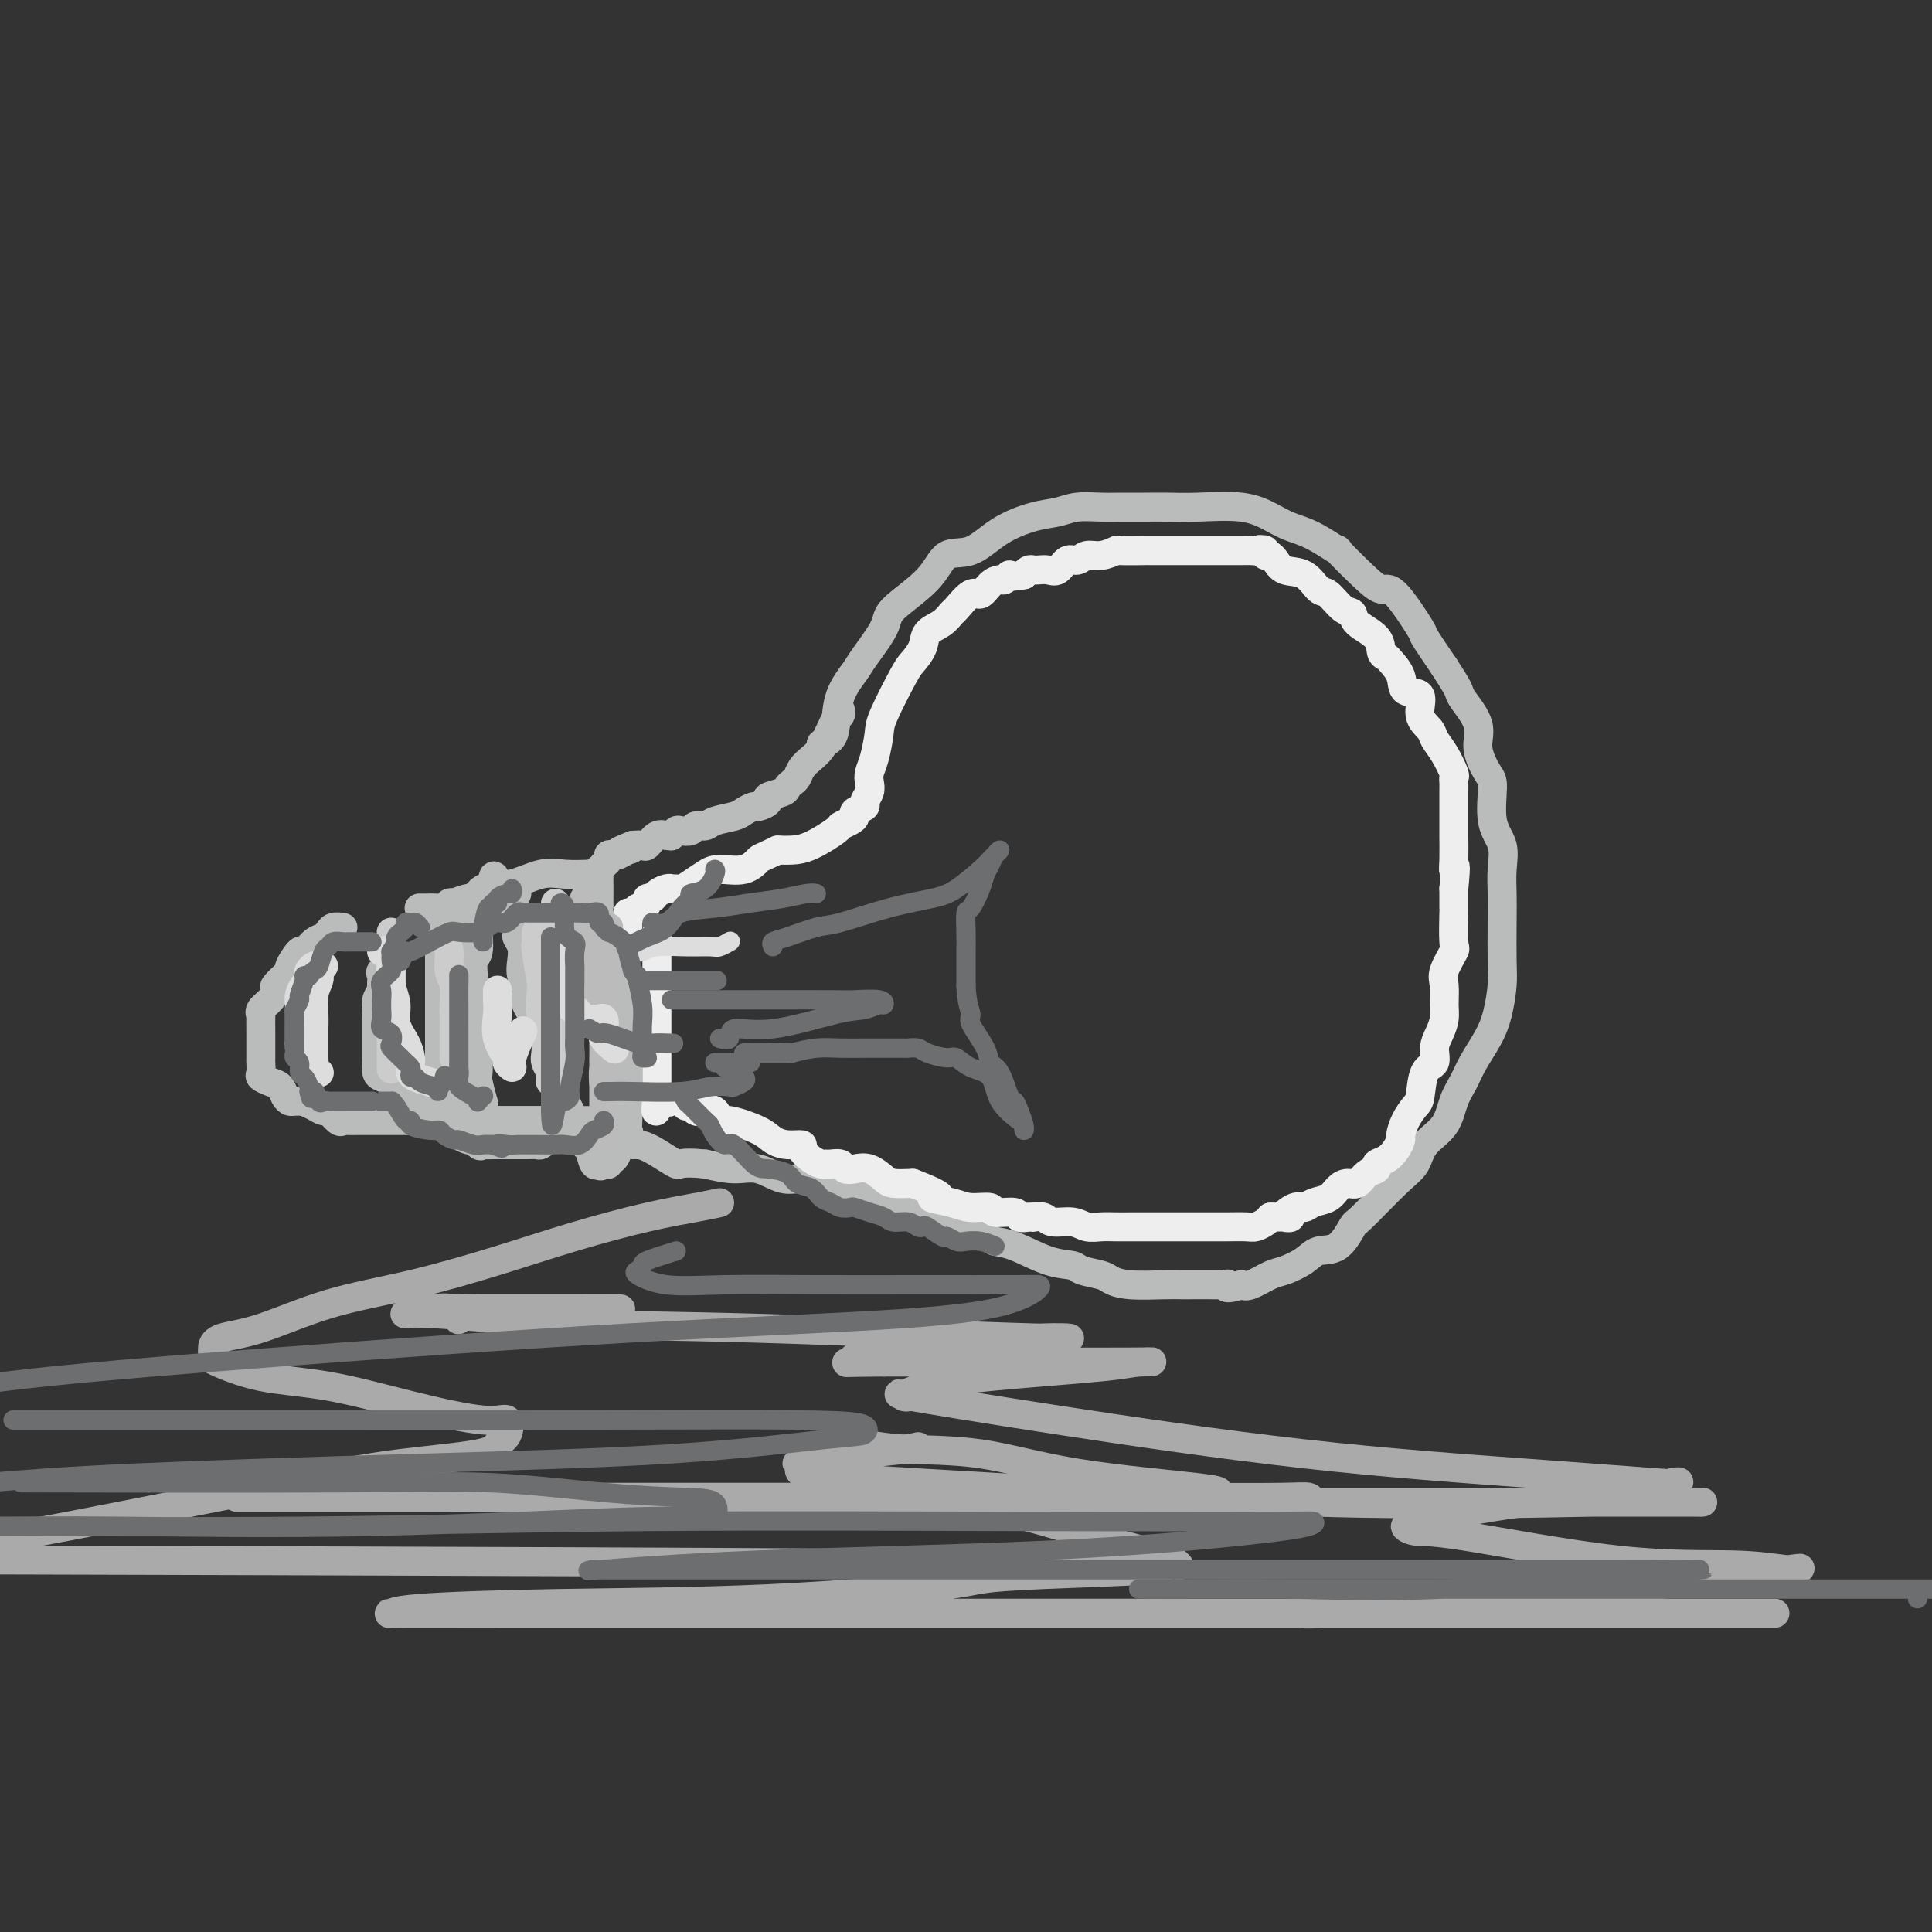 <svg viewBox='0 0 400 400' version='1.1' xmlns='http://www.w3.org/2000/svg' xmlns:xlink='http://www.w3.org/1999/xlink'><rect x="0" y="0" width="400" height="400" fill="#333333" stroke="none"/><g fill='none' stroke='rgb(186,187,187)' stroke-width='6' stroke-linecap='round' stroke-linejoin='round'><path d='M170,154c0.740,-0.228 1.480,-0.456 2,-1c0.520,-0.544 0.819,-1.406 1,-3c0.181,-1.594 0.242,-3.922 1,-6c0.758,-2.078 2.212,-3.905 3,-5c0.788,-1.095 0.908,-1.457 2,-3c1.092,-1.543 3.154,-4.267 4,-6c0.846,-1.733 0.474,-2.477 2,-4c1.526,-1.523 4.949,-3.827 7,-6c2.051,-2.173 2.730,-4.217 4,-5c1.270,-0.783 3.132,-0.305 5,-1c1.868,-0.695 3.742,-2.565 6,-4c2.258,-1.435 4.900,-2.437 7,-3c2.100,-0.563 3.660,-0.687 5,-1c1.340,-0.313 2.461,-0.816 4,-1c1.539,-0.184 3.495,-0.049 5,0c1.505,0.049 2.558,0.012 4,0c1.442,-0.012 3.274,0.003 5,0c1.726,-0.003 3.346,-0.022 5,0c1.654,0.022 3.343,0.087 6,0c2.657,-0.087 6.283,-0.326 9,0c2.717,0.326 4.524,1.218 6,2c1.476,0.782 2.621,1.455 4,2c1.379,0.545 2.992,0.964 5,2c2.008,1.036 4.411,2.691 5,3c0.589,0.309 -0.636,-0.729 0,0c0.636,0.729 3.134,3.224 5,5c1.866,1.776 3.099,2.832 4,3c0.901,0.168 1.468,-0.553 3,1c1.532,1.553 4.028,5.380 5,7c0.972,1.620 0.421,1.034 1,2c0.579,0.966 2.290,3.483 4,6'/><path d='M299,138c2.217,3.397 2.758,4.388 3,5c0.242,0.612 0.185,0.845 1,2c0.815,1.155 2.504,3.232 3,5c0.496,1.768 -0.199,3.227 0,5c0.199,1.773 1.293,3.859 2,5c0.707,1.141 1.027,1.336 1,3c-0.027,1.664 -0.399,4.797 0,7c0.399,2.203 1.571,3.474 2,5c0.429,1.526 0.116,3.305 0,5c-0.116,1.695 -0.033,3.306 0,5c0.033,1.694 0.018,3.470 0,6c-0.018,2.530 -0.039,5.814 0,8c0.039,2.186 0.138,3.274 0,5c-0.138,1.726 -0.513,4.091 -1,6c-0.487,1.909 -1.087,3.361 -2,5c-0.913,1.639 -2.139,3.466 -3,5c-0.861,1.534 -1.357,2.774 -2,4c-0.643,1.226 -1.435,2.438 -2,4c-0.565,1.562 -0.905,3.473 -2,5c-1.095,1.527 -2.946,2.668 -4,4c-1.054,1.332 -1.309,2.855 -2,4c-0.691,1.145 -1.816,1.913 -4,4c-2.184,2.087 -5.426,5.493 -7,7c-1.574,1.507 -1.478,1.115 -2,2c-0.522,0.885 -1.660,3.048 -3,4c-1.340,0.952 -2.880,0.693 -4,1c-1.120,0.307 -1.819,1.179 -3,2c-1.181,0.821 -2.842,1.591 -4,2c-1.158,0.409 -1.812,0.456 -3,1c-1.188,0.544 -2.911,1.584 -4,2c-1.089,0.416 -1.545,0.208 -2,0'/><path d='M257,266c-3.778,1.238 -3.224,0.331 -3,0c0.224,-0.331 0.118,-0.088 0,0c-0.118,0.088 -0.248,0.021 -2,0c-1.752,-0.021 -5.124,0.006 -7,0c-1.876,-0.006 -2.254,-0.043 -4,0c-1.746,0.043 -4.861,0.166 -7,0c-2.139,-0.166 -3.304,-0.620 -4,-1c-0.696,-0.380 -0.923,-0.687 -2,-1c-1.077,-0.313 -3.003,-0.633 -4,-1c-0.997,-0.367 -1.063,-0.780 -2,-1c-0.937,-0.220 -2.743,-0.248 -5,-1c-2.257,-0.752 -4.965,-2.228 -7,-3c-2.035,-0.772 -3.397,-0.840 -4,-1c-0.603,-0.160 -0.447,-0.411 -2,-1c-1.553,-0.589 -4.816,-1.516 -7,-2c-2.184,-0.484 -3.289,-0.525 -4,-1c-0.711,-0.475 -1.027,-1.383 -2,-2c-0.973,-0.617 -2.603,-0.944 -4,-1c-1.397,-0.056 -2.560,0.157 -3,0c-0.440,-0.157 -0.158,-0.686 -1,-1c-0.842,-0.314 -2.808,-0.414 -4,-1c-1.192,-0.586 -1.609,-1.657 -2,-2c-0.391,-0.343 -0.757,0.044 -2,0c-1.243,-0.044 -3.363,-0.519 -5,-1c-1.637,-0.481 -2.792,-0.969 -4,-1c-1.208,-0.031 -2.468,0.394 -4,0c-1.532,-0.394 -3.336,-1.606 -5,-2c-1.664,-0.394 -3.190,0.030 -5,0c-1.810,-0.030 -3.905,-0.515 -6,-1'/><path d='M146,241c-5.896,-0.608 -5.135,0.373 -6,0c-0.865,-0.373 -3.356,-2.100 -5,-3c-1.644,-0.900 -2.443,-0.973 -3,-1c-0.557,-0.027 -0.874,-0.008 -1,0c-0.126,0.008 -0.063,0.004 0,0'/><path d='M174,147c0.090,0.357 0.179,0.715 0,1c-0.179,0.285 -0.628,0.499 -1,1c-0.372,0.501 -0.667,1.289 -1,2c-0.333,0.711 -0.705,1.346 -1,2c-0.295,0.654 -0.513,1.327 -1,2c-0.487,0.673 -1.244,1.346 -2,2c-0.756,0.654 -1.509,1.288 -2,2c-0.491,0.712 -0.718,1.500 -1,2c-0.282,0.500 -0.620,0.711 -1,1c-0.380,0.289 -0.802,0.656 -1,1c-0.198,0.344 -0.170,0.666 -1,1c-0.830,0.334 -2.516,0.681 -3,1c-0.484,0.319 0.234,0.610 0,1c-0.234,0.390 -1.421,0.878 -2,1c-0.579,0.122 -0.549,-0.121 -1,0c-0.451,0.121 -1.382,0.606 -2,1c-0.618,0.394 -0.924,0.698 -2,1c-1.076,0.302 -2.922,0.603 -4,1c-1.078,0.397 -1.388,0.890 -2,1c-0.612,0.110 -1.527,-0.163 -2,0c-0.473,0.163 -0.504,0.761 -1,1c-0.496,0.239 -1.456,0.117 -2,0c-0.544,-0.117 -0.673,-0.230 -1,0c-0.327,0.230 -0.851,0.801 -1,1c-0.149,0.199 0.077,0.025 0,0c-0.077,-0.025 -0.457,0.098 -1,0c-0.543,-0.098 -1.249,-0.418 -2,0c-0.751,0.418 -1.548,1.574 -2,2c-0.452,0.426 -0.558,0.122 -1,0c-0.442,-0.122 -1.221,-0.061 -2,0'/><path d='M131,175c-5.052,1.944 -2.181,1.305 -1,1c1.181,-0.305 0.671,-0.275 0,0c-0.671,0.275 -1.504,0.796 -2,1c-0.496,0.204 -0.654,0.092 -1,0c-0.346,-0.092 -0.881,-0.164 -1,0c-0.119,0.164 0.178,0.565 0,1c-0.178,0.435 -0.832,0.903 -1,1c-0.168,0.097 0.151,-0.178 0,0c-0.151,0.178 -0.773,0.807 -1,1c-0.227,0.193 -0.061,-0.051 0,0c0.061,0.051 0.016,0.399 0,1c-0.016,0.601 -0.004,1.457 0,2c0.004,0.543 0.000,0.773 0,1c-0.000,0.227 0.003,0.449 0,1c-0.003,0.551 -0.011,1.429 0,2c0.011,0.571 0.040,0.834 0,1c-0.040,0.166 -0.151,0.233 0,1c0.151,0.767 0.562,2.232 1,3c0.438,0.768 0.901,0.837 1,1c0.099,0.163 -0.166,0.420 0,1c0.166,0.580 0.763,1.483 1,2c0.237,0.517 0.114,0.647 0,1c-0.114,0.353 -0.219,0.930 0,2c0.219,1.070 0.763,2.635 1,3c0.237,0.365 0.167,-0.469 0,0c-0.167,0.469 -0.429,2.242 0,3c0.429,0.758 1.551,0.502 2,1c0.449,0.498 0.224,1.749 0,3'/><path d='M130,209c0.928,4.028 0.249,1.097 0,1c-0.249,-0.097 -0.067,2.641 0,4c0.067,1.359 0.018,1.338 0,2c-0.018,0.662 -0.005,2.008 0,3c0.005,0.992 0.001,1.632 0,2c-0.001,0.368 -0.000,0.466 0,1c0.000,0.534 0.000,1.505 0,2c-0.000,0.495 -0.000,0.513 0,1c0.000,0.487 0.000,1.443 0,2c-0.000,0.557 -0.001,0.717 0,1c0.001,0.283 0.002,0.690 0,1c-0.002,0.310 -0.008,0.521 0,1c0.008,0.479 0.030,1.224 0,2c-0.030,0.776 -0.112,1.583 0,2c0.112,0.417 0.420,0.445 0,1c-0.420,0.555 -1.567,1.636 -2,2c-0.433,0.364 -0.154,0.010 0,0c0.154,-0.010 0.181,0.323 0,1c-0.181,0.677 -0.571,1.698 -1,2c-0.429,0.302 -0.899,-0.115 -1,0c-0.101,0.115 0.165,0.762 0,1c-0.165,0.238 -0.761,0.068 -1,0c-0.239,-0.068 -0.119,-0.034 0,0'/><path d='M125,241c-0.953,0.880 -0.837,0.080 -1,0c-0.163,-0.080 -0.607,0.561 -1,0c-0.393,-0.561 -0.736,-2.325 -1,-3c-0.264,-0.675 -0.448,-0.260 -1,-1c-0.552,-0.740 -1.473,-2.635 -2,-4c-0.527,-1.365 -0.662,-2.200 -1,-3c-0.338,-0.800 -0.879,-1.564 -1,-2c-0.121,-0.436 0.179,-0.542 0,-1c-0.179,-0.458 -0.835,-1.267 -1,-2c-0.165,-0.733 0.162,-1.392 0,-2c-0.162,-0.608 -0.811,-1.167 -1,-2c-0.189,-0.833 0.084,-1.941 0,-3c-0.084,-1.059 -0.524,-2.068 -1,-3c-0.476,-0.932 -0.990,-1.785 -2,-3c-1.010,-1.215 -2.518,-2.790 -3,-4c-0.482,-1.210 0.063,-2.054 0,-3c-0.063,-0.946 -0.734,-1.994 -1,-3c-0.266,-1.006 -0.127,-1.969 0,-3c0.127,-1.031 0.241,-2.131 0,-3c-0.241,-0.869 -0.836,-1.508 -1,-2c-0.164,-0.492 0.102,-0.839 0,-2c-0.102,-1.161 -0.570,-3.138 -1,-4c-0.430,-0.862 -0.820,-0.609 -1,-1c-0.180,-0.391 -0.151,-1.424 0,-2c0.151,-0.576 0.425,-0.693 0,-1c-0.425,-0.307 -1.550,-0.802 -2,-1c-0.450,-0.198 -0.225,-0.099 0,0'/><path d='M103,183c-1.127,-3.675 -0.943,-0.362 -1,1c-0.057,1.362 -0.355,0.772 -1,1c-0.645,0.228 -1.637,1.273 -2,2c-0.363,0.727 -0.096,1.137 0,1c0.096,-0.137 0.022,-0.820 0,0c-0.022,0.820 0.008,3.145 0,4c-0.008,0.855 -0.055,0.242 0,1c0.055,0.758 0.211,2.888 0,4c-0.211,1.112 -0.790,1.208 -1,2c-0.210,0.792 -0.053,2.281 0,3c0.053,0.719 0.000,0.670 0,1c-0.000,0.330 0.053,1.041 0,2c-0.053,0.959 -0.210,2.167 0,3c0.210,0.833 0.789,1.291 1,2c0.211,0.709 0.056,1.668 0,3c-0.056,1.332 -0.011,3.038 0,4c0.011,0.962 -0.011,1.181 0,2c0.011,0.819 0.056,2.237 0,3c-0.056,0.763 -0.211,0.870 0,2c0.211,1.130 0.789,3.282 1,4c0.211,0.718 0.057,0.001 0,0c-0.057,-0.001 -0.016,0.714 0,1c0.016,0.286 0.008,0.143 0,0'/><path d='M91,191c-0.000,0.319 -0.000,0.637 0,1c0.000,0.363 0.000,0.769 0,1c-0.000,0.231 -0.000,0.287 0,1c0.000,0.713 0.000,2.081 0,3c-0.000,0.919 -0.000,1.387 0,2c0.000,0.613 0.000,1.372 0,2c-0.000,0.628 -0.000,1.126 0,2c0.000,0.874 0.000,2.125 0,3c-0.000,0.875 -0.000,1.375 0,2c0.000,0.625 0.000,1.376 0,2c-0.000,0.624 -0.000,1.123 0,2c0.000,0.877 0.000,2.133 0,3c-0.000,0.867 -0.000,1.346 0,2c0.000,0.654 0.000,1.485 0,2c-0.000,0.515 -0.000,0.715 0,1c0.000,0.285 0.000,0.656 0,1c-0.000,0.344 -0.001,0.660 0,1c0.001,0.340 0.005,0.704 0,1c-0.005,0.296 -0.017,0.525 0,1c0.017,0.475 0.065,1.197 0,2c-0.065,0.803 -0.241,1.689 0,2c0.241,0.311 0.901,0.048 1,0c0.099,-0.048 -0.361,0.120 0,1c0.361,0.880 1.545,2.473 2,3c0.455,0.527 0.181,-0.013 0,0c-0.181,0.013 -0.270,0.578 0,1c0.270,0.422 0.898,0.702 1,1c0.102,0.298 -0.323,0.616 0,1c0.323,0.384 1.395,0.834 2,1c0.605,0.166 0.744,0.047 1,0c0.256,-0.047 0.628,-0.024 1,0'/><path d='M99,236c1.204,1.774 0.216,1.207 0,1c-0.216,-0.207 0.342,-0.056 1,0c0.658,0.056 1.418,0.015 2,0c0.582,-0.015 0.986,-0.004 1,0c0.014,0.004 -0.362,0.001 0,0c0.362,-0.001 1.463,-0.001 2,0c0.537,0.001 0.511,0.001 1,0c0.489,-0.001 1.494,-0.003 2,0c0.506,0.003 0.513,0.012 1,0c0.487,-0.012 1.455,-0.045 2,0c0.545,0.045 0.668,0.170 1,0c0.332,-0.170 0.872,-0.633 1,-1c0.128,-0.367 -0.158,-0.637 0,-1c0.158,-0.363 0.759,-0.818 1,-1c0.241,-0.182 0.120,-0.091 0,0'/><path d='M123,181c0.034,-0.017 0.068,-0.034 -1,0c-1.068,0.034 -3.238,0.118 -5,0c-1.762,-0.118 -3.115,-0.437 -5,0c-1.885,0.437 -4.300,1.632 -6,2c-1.700,0.368 -2.683,-0.090 -3,0c-0.317,0.090 0.034,0.727 0,1c-0.034,0.273 -0.451,0.182 -1,0c-0.549,-0.182 -1.228,-0.455 -2,0c-0.772,0.455 -1.637,1.638 -2,2c-0.363,0.362 -0.224,-0.095 -1,0c-0.776,0.095 -2.467,0.743 -3,1c-0.533,0.257 0.091,0.121 0,0c-0.091,-0.121 -0.898,-0.229 -1,0c-0.102,0.229 0.501,0.793 0,1c-0.501,0.207 -2.107,0.055 -3,0c-0.893,-0.055 -1.074,-0.015 -1,0c0.074,0.015 0.405,0.004 0,0c-0.405,-0.004 -1.544,-0.001 -2,0c-0.456,0.001 -0.228,0.001 0,0'/><path d='M81,194c0.016,0.778 0.033,1.555 0,2c-0.033,0.445 -0.114,0.557 0,1c0.114,0.443 0.424,1.217 0,2c-0.424,0.783 -1.581,1.575 -2,2c-0.419,0.425 -0.098,0.484 0,1c0.098,0.516 -0.026,1.489 0,2c0.026,0.511 0.203,0.560 0,1c-0.203,0.440 -0.786,1.270 -1,2c-0.214,0.730 -0.057,1.359 0,2c0.057,0.641 0.015,1.292 0,2c-0.015,0.708 -0.004,1.472 0,2c0.004,0.528 0.001,0.820 0,1c-0.001,0.180 -0.000,0.246 0,1c0.000,0.754 -0.000,2.195 0,3c0.000,0.805 0.002,0.975 0,1c-0.002,0.025 -0.008,-0.096 0,0c0.008,0.096 0.030,0.408 0,1c-0.030,0.592 -0.110,1.464 0,2c0.110,0.536 0.412,0.735 1,1c0.588,0.265 1.463,0.595 2,1c0.537,0.405 0.737,0.883 1,1c0.263,0.117 0.589,-0.127 1,0c0.411,0.127 0.906,0.626 1,1c0.094,0.374 -0.212,0.622 1,1c1.212,0.378 3.944,0.885 5,1c1.056,0.115 0.438,-0.161 1,0c0.562,0.161 2.303,0.760 3,1c0.697,0.240 0.348,0.120 0,0'/><path d='M94,229c2.667,1.167 1.333,0.583 0,0'/><path d='M71,192c-0.750,-0.086 -1.500,-0.172 -2,0c-0.500,0.172 -0.748,0.604 -1,1c-0.252,0.396 -0.506,0.758 -1,1c-0.494,0.242 -1.227,0.365 -2,1c-0.773,0.635 -1.584,1.782 -2,2c-0.416,0.218 -0.435,-0.493 -1,0c-0.565,0.493 -1.676,2.192 -2,3c-0.324,0.808 0.138,0.727 0,1c-0.138,0.273 -0.876,0.902 -1,1c-0.124,0.098 0.366,-0.335 0,0c-0.366,0.335 -1.586,1.440 -2,2c-0.414,0.560 -0.020,0.577 0,1c0.020,0.423 -0.334,1.252 -1,2c-0.666,0.748 -1.642,1.415 -2,2c-0.358,0.585 -0.096,1.088 0,1c0.096,-0.088 0.026,-0.768 0,0c-0.026,0.768 -0.007,2.983 0,4c0.007,1.017 0.002,0.835 0,1c-0.002,0.165 -0.000,0.678 0,1c0.000,0.322 -0.002,0.453 0,1c0.002,0.547 0.006,1.509 0,2c-0.006,0.491 -0.023,0.512 0,1c0.023,0.488 0.086,1.444 0,2c-0.086,0.556 -0.321,0.713 0,1c0.321,0.287 1.199,0.704 2,1c0.801,0.296 1.527,0.472 2,1c0.473,0.528 0.694,1.410 1,2c0.306,0.590 0.698,0.890 1,1c0.302,0.110 0.515,0.032 1,0c0.485,-0.032 1.243,-0.016 2,0'/><path d='M63,228c1.732,0.931 1.563,0.757 2,1c0.437,0.243 1.478,0.902 2,1c0.522,0.098 0.523,-0.366 1,0c0.477,0.366 1.431,1.562 2,2c0.569,0.438 0.752,0.117 1,0c0.248,-0.117 0.559,-0.031 1,0c0.441,0.031 1.011,0.008 2,0c0.989,-0.008 2.396,-0.002 3,0c0.604,0.002 0.406,0.001 1,0c0.594,-0.001 1.980,-0.000 3,0c1.020,0.000 1.673,0.000 2,0c0.327,-0.000 0.329,-0.000 1,0c0.671,0.000 2.012,0.000 3,0c0.988,-0.000 1.624,-0.000 2,0c0.376,0.000 0.494,0.000 1,0c0.506,-0.000 1.402,-0.000 2,0c0.598,0.000 0.898,0.000 1,0c0.102,-0.000 0.004,-0.000 1,0c0.996,0.000 3.085,0.000 4,0c0.915,-0.000 0.655,-0.000 1,0c0.345,0.000 1.296,0.000 2,0c0.704,-0.000 1.161,-0.000 2,0c0.839,0.000 2.060,0.000 3,0c0.940,-0.000 1.600,-0.000 2,0c0.400,0.000 0.540,0.000 1,0c0.460,-0.000 1.240,-0.000 2,0c0.760,0.000 1.499,0.000 2,0c0.501,-0.000 0.763,-0.000 1,0c0.237,0.000 0.448,0.000 1,0c0.552,-0.000 1.443,-0.000 2,0c0.557,0.000 0.778,0.000 1,0'/><path d='M118,232c8.025,0.000 4.088,0.000 3,0c-1.088,0.000 0.673,0.000 1,0c0.327,-0.000 -0.778,-0.000 -2,0c-1.222,0.000 -2.559,0.000 -4,0c-1.441,0.000 -2.986,0.000 -5,0c-2.014,-0.000 -4.499,0.000 -6,0c-1.501,0.000 -2.020,0.000 -3,0c-0.980,0.000 -2.423,0.000 -3,0c-0.577,0.000 -0.289,0.000 0,0'/><path d='M107,185c-0.112,0.336 -0.223,0.672 -1,1c-0.777,0.328 -2.219,0.649 -3,1c-0.781,0.351 -0.900,0.732 -1,1c-0.100,0.268 -0.181,0.422 -1,1c-0.819,0.578 -2.374,1.579 -4,3c-1.626,1.421 -3.322,3.263 -4,4c-0.678,0.737 -0.339,0.368 0,0'/></g>
<g fill='none' stroke='rgb(170,170,170)' stroke-width='6' stroke-linecap='round' stroke-linejoin='round'><path d='M149,249c-1.337,0.286 -2.674,0.572 -5,1c-2.326,0.428 -5.641,0.997 -10,2c-4.359,1.003 -9.762,2.440 -15,4c-5.238,1.560 -10.310,3.243 -16,5c-5.690,1.757 -11.998,3.587 -18,5c-6.002,1.413 -11.699,2.410 -17,4c-5.301,1.590 -10.208,3.772 -14,5c-3.792,1.228 -6.471,1.502 -8,2c-1.529,0.498 -1.909,1.220 -2,2c-0.091,0.780 0.106,1.618 0,2c-0.106,0.382 -0.514,0.307 1,1c1.514,0.693 4.948,2.155 9,3c4.052,0.845 8.720,1.073 14,2c5.280,0.927 11.173,2.552 17,4c5.827,1.448 11.587,2.720 15,3c3.413,0.280 4.477,-0.431 5,0c0.523,0.431 0.503,2.003 0,3c-0.503,0.997 -1.489,1.419 -2,2c-0.511,0.581 -0.546,1.321 -4,2c-3.454,0.679 -10.328,1.295 -16,2c-5.672,0.705 -10.142,1.497 -23,4c-12.858,2.503 -34.102,6.715 -46,9c-11.898,2.285 -14.449,2.642 -17,3'/><path d='M11,323c-23.554,-0.063 -47.107,-0.126 0,0c47.107,0.126 164.875,0.439 208,1c43.125,0.561 11.609,1.368 -3,2c-14.609,0.632 -12.309,1.087 -19,2c-6.691,0.913 -22.374,2.283 -38,3c-15.626,0.717 -31.197,0.781 -44,1c-12.803,0.219 -22.840,0.595 -28,1c-5.160,0.405 -5.444,0.841 -6,1c-0.556,0.159 -1.384,0.043 1,0c2.384,-0.043 7.981,-0.011 23,0c15.019,0.011 39.459,0.003 65,0c25.541,-0.003 52.182,-0.001 80,0c27.818,0.001 56.814,0.000 77,0c20.186,-0.000 31.561,0.000 37,0c5.439,-0.000 4.942,-0.000 -4,0c-8.942,0.000 -26.329,0.001 -42,0c-15.671,-0.001 -29.628,-0.006 -38,0c-8.372,0.006 -11.161,0.021 -12,0c-0.839,-0.021 0.270,-0.078 1,0c0.730,0.078 1.081,0.290 5,0c3.919,-0.290 11.405,-1.083 22,-2c10.595,-0.917 24.297,-1.959 38,-3'/><path d='M334,329c18.321,-1.681 31.122,-3.383 36,-4c4.878,-0.617 1.832,-0.150 1,0c-0.832,0.150 0.550,-0.016 1,0c0.450,0.016 -0.032,0.216 -2,0c-1.968,-0.216 -5.424,-0.847 -11,-1c-5.576,-0.153 -13.274,0.170 -24,-1c-10.726,-1.170 -24.480,-3.835 -32,-5c-7.520,-1.165 -8.806,-0.830 -10,-1c-1.194,-0.170 -2.295,-0.846 -2,-1c0.295,-0.154 1.985,0.214 3,0c1.015,-0.214 1.355,-1.010 5,-2c3.645,-0.990 10.595,-2.173 17,-3c6.405,-0.827 12.266,-1.298 18,-2c5.734,-0.702 11.341,-1.633 13,-2c1.659,-0.367 -0.631,-0.168 -1,0c-0.369,0.168 1.184,0.307 -3,0c-4.184,-0.307 -14.106,-1.060 -27,-2c-12.894,-0.940 -28.762,-2.068 -46,-4c-17.238,-1.932 -35.847,-4.667 -51,-7c-15.153,-2.333 -26.849,-4.263 -31,-5c-4.151,-0.737 -0.756,-0.281 0,0c0.756,0.281 -1.128,0.387 -1,0c0.128,-0.387 2.267,-1.267 5,-2c2.733,-0.733 6.061,-1.321 13,-2c6.939,-0.679 17.489,-1.450 23,-2c5.511,-0.550 5.984,-0.879 8,-1c2.016,-0.121 5.576,-0.035 -3,0c-8.576,0.035 -29.288,0.017 -50,0'/><path d='M183,282c-9.790,0.067 -7.765,0.234 -7,0c0.765,-0.234 0.270,-0.870 1,-1c0.730,-0.130 2.686,0.245 6,0c3.314,-0.245 7.987,-1.111 14,-2c6.013,-0.889 13.367,-1.801 19,-2c5.633,-0.199 9.545,0.316 -2,0c-11.545,-0.316 -38.546,-1.461 -57,-2c-18.454,-0.539 -28.361,-0.470 -39,-1c-10.639,-0.530 -22.011,-1.659 -28,-2c-5.989,-0.341 -6.597,0.105 -6,0c0.597,-0.105 2.398,-0.760 5,-1c2.602,-0.240 6.006,-0.064 11,0c4.994,0.064 11.580,0.017 17,0c5.420,-0.017 9.675,-0.005 11,0c1.325,0.005 -0.282,0.001 -1,0c-0.718,-0.001 -0.549,-0.000 -2,0c-1.451,0.000 -4.523,0.000 -8,0c-3.477,-0.000 -7.359,-0.000 -12,0c-4.641,0.000 -10.040,0.000 -12,0c-1.960,-0.000 -0.480,-0.000 1,0'/><path d='M94,271c-5.321,-0.119 -1.625,-0.417 0,0c1.625,0.417 1.179,1.548 1,2c-0.179,0.452 -0.089,0.226 0,0'/><path d='M49,310c0.146,0.000 0.292,0.000 1,0c0.708,-0.000 1.978,-0.000 4,0c2.022,0.000 4.795,0.000 25,0c20.205,-0.000 57.841,-0.001 76,0c18.159,0.001 16.839,0.004 29,0c12.161,-0.004 37.802,-0.015 54,0c16.198,0.015 22.954,0.057 27,0c4.046,-0.057 5.382,-0.211 6,0c0.618,0.211 0.518,0.789 -1,1c-1.518,0.211 -4.455,0.057 -12,0c-7.545,-0.057 -19.698,-0.015 -35,0c-15.302,0.015 -33.753,0.004 -50,0c-16.247,-0.004 -30.291,-0.001 -38,0c-7.709,0.001 -9.085,0.000 -10,0c-0.915,-0.000 -1.370,-0.000 3,0c4.370,0.000 13.564,0.000 29,0c15.436,-0.000 37.113,-0.000 58,0c20.887,0.000 40.982,0.000 65,0c24.018,-0.000 51.957,-0.001 64,0c12.043,0.001 8.189,0.004 7,0c-1.189,-0.004 0.286,-0.015 1,0c0.714,0.015 0.666,0.055 -2,0c-2.666,-0.055 -7.949,-0.204 -20,0c-12.051,0.204 -30.870,0.763 -58,0c-27.130,-0.763 -62.571,-2.848 -82,-4c-19.429,-1.152 -22.847,-1.372 -24,-2c-1.153,-0.628 -0.041,-1.663 0,-2c0.041,-0.337 -0.989,0.025 -1,0c-0.011,-0.025 0.997,-0.436 5,-1c4.003,-0.564 11.002,-1.282 18,-2'/><path d='M188,300c3.667,-0.833 1.833,-0.417 0,0'/><path d='M176,299c0.737,-0.109 1.474,-0.219 3,0c1.526,0.219 3.841,0.766 8,1c4.159,0.234 10.161,0.154 16,1c5.839,0.846 11.513,2.619 20,4c8.487,1.381 19.785,2.372 25,3c5.215,0.628 4.347,0.894 4,1c-0.347,0.106 -0.174,0.053 0,0'/><path d='M180,309c0.260,0.035 0.520,0.069 1,0c0.480,-0.069 1.180,-0.242 2,0c0.820,0.242 1.760,0.897 4,1c2.240,0.103 5.781,-0.347 13,1c7.219,1.347 18.117,4.491 23,6c4.883,1.509 3.752,1.384 6,2c2.248,0.616 7.874,1.974 11,3c3.126,1.026 3.750,1.722 4,2c0.250,0.278 0.125,0.139 0,0'/></g>
<g fill='none' stroke='rgb(238,238,238)' stroke-width='6' stroke-linecap='round' stroke-linejoin='round'><path d='M136,193c0.000,0.905 0.000,1.811 0,3c0.000,1.189 0.000,2.662 0,4c0.000,1.338 -0.000,2.541 0,3c0.000,0.459 0.000,0.175 0,1c0.000,0.825 0.000,2.759 0,4c0.000,1.241 0.000,1.789 0,2c0.000,0.211 0.000,0.086 0,1c0.000,0.914 0.000,2.867 0,4c0.000,1.133 0.000,1.445 0,2c0.000,0.555 0.000,1.353 0,2c0.000,0.647 0.000,1.142 0,2c-0.000,0.858 0.000,2.077 0,3c0.000,0.923 0.000,1.549 0,2c0.000,0.451 0.000,0.725 0,1'/><path d='M136,227c-0.113,5.488 -0.395,2.206 0,1c0.395,-1.206 1.468,-0.338 2,0c0.532,0.338 0.523,0.147 1,0c0.477,-0.147 1.440,-0.249 2,0c0.560,0.249 0.717,0.849 1,1c0.283,0.151 0.692,-0.148 1,0c0.308,0.148 0.515,0.742 1,1c0.485,0.258 1.246,0.180 2,0c0.754,-0.180 1.500,-0.462 2,0c0.500,0.462 0.755,1.669 1,2c0.245,0.331 0.480,-0.213 2,0c1.520,0.213 4.325,1.183 6,2c1.675,0.817 2.220,1.479 3,2c0.780,0.521 1.795,0.900 3,1c1.205,0.100 2.599,-0.078 3,0c0.401,0.078 -0.192,0.414 0,1c0.192,0.586 1.169,1.424 2,2c0.831,0.576 1.517,0.890 2,1c0.483,0.110 0.761,0.016 1,0c0.239,-0.016 0.437,0.047 1,0c0.563,-0.047 1.492,-0.202 2,0c0.508,0.202 0.596,0.762 1,1c0.404,0.238 1.125,0.155 2,0c0.875,-0.155 1.905,-0.382 3,0c1.095,0.382 2.256,1.372 3,2c0.744,0.628 1.070,0.894 2,1c0.930,0.106 2.465,0.053 4,0'/><path d='M189,245c8.910,3.421 4.685,2.973 4,3c-0.685,0.027 2.171,0.528 4,1c1.829,0.472 2.632,0.915 4,1c1.368,0.085 3.301,-0.187 4,0c0.699,0.187 0.163,0.835 1,1c0.837,0.165 3.046,-0.152 4,0c0.954,0.152 0.654,0.772 1,1c0.346,0.228 1.337,0.065 2,0c0.663,-0.065 0.999,-0.033 1,0c0.001,0.033 -0.334,0.065 0,0c0.334,-0.065 1.338,-0.228 2,0c0.662,0.228 0.981,0.846 2,1c1.019,0.154 2.737,-0.155 4,0c1.263,0.155 2.071,0.774 3,1c0.929,0.226 1.978,0.061 3,0c1.022,-0.061 2.016,-0.016 3,0c0.984,0.016 1.959,0.004 3,0c1.041,-0.004 2.149,-0.001 3,0c0.851,0.001 1.446,0.000 2,0c0.554,-0.000 1.069,-0.000 2,0c0.931,0.000 2.278,0.000 3,0c0.722,-0.000 0.817,-0.000 1,0c0.183,0.000 0.452,0.000 1,0c0.548,-0.000 1.376,-0.000 2,0c0.624,0.000 1.045,0.001 2,0c0.955,-0.001 2.445,-0.003 3,0c0.555,0.003 0.176,0.012 1,0c0.824,-0.012 2.850,-0.044 4,0c1.150,0.044 1.425,0.166 2,0c0.575,-0.166 1.450,-0.619 2,-1c0.550,-0.381 0.775,-0.691 1,-1'/><path d='M263,252c6.464,-0.184 3.622,0.355 3,0c-0.622,-0.355 0.974,-1.604 2,-2c1.026,-0.396 1.482,0.061 2,0c0.518,-0.061 1.097,-0.642 2,-1c0.903,-0.358 2.128,-0.495 3,-1c0.872,-0.505 1.390,-1.378 2,-2c0.610,-0.622 1.311,-0.993 2,-1c0.689,-0.007 1.367,0.350 2,0c0.633,-0.350 1.220,-1.406 2,-2c0.780,-0.594 1.754,-0.727 2,-1c0.246,-0.273 -0.236,-0.688 0,-1c0.236,-0.312 1.190,-0.523 2,-1c0.810,-0.477 1.478,-1.220 2,-2c0.522,-0.780 0.900,-1.595 1,-2c0.100,-0.405 -0.077,-0.399 0,-1c0.077,-0.601 0.406,-1.809 1,-3c0.594,-1.191 1.451,-2.367 2,-3c0.549,-0.633 0.791,-0.725 1,-2c0.209,-1.275 0.385,-3.734 1,-5c0.615,-1.266 1.667,-1.338 2,-2c0.333,-0.662 -0.054,-1.914 0,-3c0.054,-1.086 0.548,-2.008 1,-3c0.452,-0.992 0.861,-2.056 1,-3c0.139,-0.944 0.009,-1.767 0,-3c-0.009,-1.233 0.103,-2.875 0,-4c-0.103,-1.125 -0.420,-1.735 0,-3c0.420,-1.265 1.577,-3.187 2,-4c0.423,-0.813 0.113,-0.517 0,-2c-0.113,-1.483 -0.031,-4.745 0,-6c0.031,-1.255 0.009,-0.501 0,-1c-0.009,-0.499 -0.004,-2.249 0,-4'/><path d='M301,184c0.619,-6.429 0.166,-4.501 0,-4c-0.166,0.501 -0.044,-0.425 0,-2c0.044,-1.575 0.012,-3.798 0,-5c-0.012,-1.202 -0.004,-1.384 0,-2c0.004,-0.616 0.002,-1.668 0,-3c-0.002,-1.332 -0.006,-2.944 0,-4c0.006,-1.056 0.023,-1.557 0,-2c-0.023,-0.443 -0.085,-0.828 0,-1c0.085,-0.172 0.316,-0.130 0,-1c-0.316,-0.870 -1.178,-2.650 -2,-4c-0.822,-1.350 -1.604,-2.268 -2,-3c-0.396,-0.732 -0.406,-1.276 -1,-2c-0.594,-0.724 -1.774,-1.626 -2,-3c-0.226,-1.374 0.501,-3.219 0,-4c-0.501,-0.781 -2.229,-0.498 -3,-1c-0.771,-0.502 -0.585,-1.790 -1,-3c-0.415,-1.210 -1.432,-2.344 -2,-3c-0.568,-0.656 -0.687,-0.834 -1,-1c-0.313,-0.166 -0.821,-0.318 -1,-1c-0.179,-0.682 -0.030,-1.892 -1,-3c-0.970,-1.108 -3.060,-2.112 -4,-3c-0.940,-0.888 -0.729,-1.660 -1,-2c-0.271,-0.340 -1.024,-0.247 -2,-1c-0.976,-0.753 -2.173,-2.352 -3,-3c-0.827,-0.648 -1.282,-0.345 -2,-1c-0.718,-0.655 -1.698,-2.268 -3,-3c-1.302,-0.732 -2.928,-0.582 -4,-1c-1.072,-0.418 -1.592,-1.405 -2,-2c-0.408,-0.595 -0.704,-0.797 -1,-1'/><path d='M263,115c-3.640,-2.569 -1.738,-0.492 -1,0c0.738,0.492 0.314,-0.600 0,-1c-0.314,-0.400 -0.517,-0.107 -1,0c-0.483,0.107 -1.246,0.029 -2,0c-0.754,-0.029 -1.498,-0.008 -2,0c-0.502,0.008 -0.762,0.002 -2,0c-1.238,-0.002 -3.455,-0.001 -5,0c-1.545,0.001 -2.417,0.000 -3,0c-0.583,-0.000 -0.878,-0.000 -2,0c-1.122,0.000 -3.070,-0.000 -4,0c-0.930,0.000 -0.842,0.000 -1,0c-0.158,-0.000 -0.562,-0.001 -1,0c-0.438,0.001 -0.911,0.004 -1,0c-0.089,-0.004 0.205,-0.016 -1,0c-1.205,0.016 -3.908,0.061 -5,0c-1.092,-0.061 -0.572,-0.229 -1,0c-0.428,0.229 -1.805,0.853 -3,1c-1.195,0.147 -2.207,-0.185 -3,0c-0.793,0.185 -1.368,0.887 -2,1c-0.632,0.113 -1.321,-0.362 -2,0c-0.679,0.362 -1.348,1.560 -2,2c-0.652,0.440 -1.288,0.121 -2,0c-0.712,-0.121 -1.500,-0.043 -2,0c-0.500,0.043 -0.712,0.050 -1,0c-0.288,-0.050 -0.654,-0.157 -1,0c-0.346,0.157 -0.673,0.579 -1,1'/><path d='M212,119c-3.722,0.711 -3.028,-0.011 -3,0c0.028,0.011 -0.610,0.757 -1,1c-0.390,0.243 -0.532,-0.015 -1,0c-0.468,0.015 -1.263,0.304 -2,1c-0.737,0.696 -1.418,1.800 -2,2c-0.582,0.200 -1.067,-0.505 -2,0c-0.933,0.505 -2.315,2.221 -3,3c-0.685,0.779 -0.673,0.622 -1,1c-0.327,0.378 -0.991,1.293 -2,2c-1.009,0.707 -2.362,1.208 -3,2c-0.638,0.792 -0.563,1.876 -1,3c-0.437,1.124 -1.388,2.289 -2,3c-0.612,0.711 -0.886,0.967 -2,3c-1.114,2.033 -3.069,5.843 -4,8c-0.931,2.157 -0.837,2.661 -1,4c-0.163,1.339 -0.584,3.514 -1,5c-0.416,1.486 -0.827,2.282 -1,3c-0.173,0.718 -0.106,1.358 0,2c0.106,0.642 0.253,1.285 0,2c-0.253,0.715 -0.907,1.501 -1,2c-0.093,0.499 0.374,0.712 0,1c-0.374,0.288 -1.588,0.653 -2,1c-0.412,0.347 -0.021,0.678 0,1c0.021,0.322 -0.329,0.636 -1,1c-0.671,0.364 -1.663,0.777 -2,1c-0.337,0.223 -0.018,0.256 -1,1c-0.982,0.744 -3.264,2.200 -5,3c-1.736,0.800 -2.924,0.943 -4,1c-1.076,0.057 -2.038,0.029 -3,0'/><path d='M161,176c-3.580,1.722 -3.529,1.526 -4,2c-0.471,0.474 -1.462,1.619 -3,2c-1.538,0.381 -3.621,-0.003 -5,0c-1.379,0.003 -2.054,0.393 -3,1c-0.946,0.607 -2.164,1.430 -3,2c-0.836,0.570 -1.288,0.888 -2,1c-0.712,0.112 -1.682,0.020 -2,0c-0.318,-0.020 0.016,0.032 0,0c-0.016,-0.032 -0.382,-0.150 -1,0c-0.618,0.150 -1.489,0.566 -2,1c-0.511,0.434 -0.662,0.887 -1,1c-0.338,0.113 -0.861,-0.113 -1,0c-0.139,0.113 0.107,0.566 0,1c-0.107,0.434 -0.567,0.847 -1,1c-0.433,0.153 -0.838,0.044 -1,0c-0.162,-0.044 -0.081,-0.022 0,0'/><path d='M130,189c0.000,0.822 0.000,1.644 0,3c0.000,1.356 0.000,3.244 0,4c0.000,0.756 0.000,0.378 0,0'/></g>
<g fill='none' stroke='rgb(187,187,187)' stroke-width='6' stroke-linecap='round' stroke-linejoin='round'><path d='M121,186c0.002,0.007 0.003,0.015 0,1c-0.003,0.985 -0.011,2.948 0,4c0.011,1.052 0.039,1.192 0,2c-0.039,0.808 -0.147,2.285 0,4c0.147,1.715 0.547,3.670 1,5c0.453,1.330 0.959,2.036 1,3c0.041,0.964 -0.381,2.187 0,3c0.381,0.813 1.566,1.216 2,2c0.434,0.784 0.116,1.947 0,3c-0.116,1.053 -0.031,1.994 0,3c0.031,1.006 0.008,2.076 0,3c-0.008,0.924 -0.002,1.702 0,3c0.002,1.298 0.001,3.115 0,4c-0.001,0.885 -0.000,0.839 0,1c0.000,0.161 0.000,0.531 0,1c-0.000,0.469 -0.000,1.037 0,2c0.000,0.963 0.000,2.321 0,3c-0.000,0.679 -0.000,0.681 0,1c0.000,0.319 0.000,0.957 0,1c-0.000,0.043 -0.001,-0.508 0,-1c0.001,-0.492 0.004,-0.924 0,-2c-0.004,-1.076 -0.015,-2.797 0,-4c0.015,-1.203 0.056,-1.890 0,-3c-0.056,-1.110 -0.207,-2.645 0,-4c0.207,-1.355 0.774,-2.530 1,-4c0.226,-1.470 0.113,-3.235 0,-5'/><path d='M126,212c0.155,-3.957 0.041,-3.350 0,-4c-0.041,-0.650 -0.011,-2.556 0,-4c0.011,-1.444 0.003,-2.426 0,-4c-0.003,-1.574 -0.001,-3.742 0,-5c0.001,-1.258 0.000,-1.608 0,-2c-0.000,-0.392 -0.000,-0.826 0,-1c0.000,-0.174 0.000,-0.087 0,0'/></g>
<g fill='none' stroke='rgb(204,204,204)' stroke-width='6' stroke-linecap='round' stroke-linejoin='round'><path d='M111,193c-0.008,0.326 -0.016,0.652 0,1c0.016,0.348 0.056,0.718 0,1c-0.056,0.282 -0.207,0.476 0,2c0.207,1.524 0.774,4.380 1,6c0.226,1.620 0.112,2.005 0,3c-0.112,0.995 -0.223,2.599 0,4c0.223,1.401 0.778,2.599 1,4c0.222,1.401 0.111,3.006 0,4c-0.111,0.994 -0.222,1.376 0,2c0.222,0.624 0.777,1.489 1,2c0.223,0.511 0.112,0.668 0,1c-0.112,0.332 -0.226,0.840 0,1c0.226,0.160 0.793,-0.028 1,-1c0.207,-0.972 0.056,-2.730 0,-5c-0.056,-2.270 -0.015,-5.053 0,-7c0.015,-1.947 0.004,-3.058 0,-6c-0.004,-2.942 -0.001,-7.717 0,-10c0.001,-2.283 0.000,-2.076 0,-3c-0.000,-0.924 -0.000,-2.980 0,-4c0.000,-1.020 0.000,-1.006 0,-1c-0.000,0.006 -0.000,0.003 0,0'/><path d='M92,195c0.453,0.454 0.906,0.907 1,2c0.094,1.093 -0.171,2.825 0,4c0.171,1.175 0.778,1.794 1,3c0.222,1.206 0.060,2.999 0,4c-0.060,1.001 -0.016,1.211 0,2c0.016,0.789 0.004,2.159 0,3c-0.004,0.841 -0.001,1.153 0,2c0.001,0.847 0.000,2.228 0,3c-0.000,0.772 -0.000,0.935 0,1c0.000,0.065 0.000,0.033 0,0'/><path d='M81,193c0.000,1.099 0.000,2.199 0,3c0.000,0.801 0.000,1.304 0,3c0.000,1.696 0.000,4.586 0,6c0.000,1.414 0.000,1.352 0,2c0.000,0.648 0.000,2.004 0,3c0.000,0.996 0.000,1.630 0,2c0.000,0.370 0.000,0.474 0,1c0.000,0.526 0.000,1.472 0,2c0.000,0.528 0.000,0.636 0,1c0.000,0.364 0.000,0.983 0,2c0.000,1.017 0.000,2.434 0,3c0.000,0.566 0.000,0.283 0,0'/></g>
<g fill='none' stroke='rgb(221,221,221)' stroke-width='6' stroke-linecap='round' stroke-linejoin='round'><path d='M67,200c-0.339,0.024 -0.679,0.048 -1,0c-0.321,-0.048 -0.625,-0.168 -1,0c-0.375,0.168 -0.822,0.626 -1,1c-0.178,0.374 -0.086,0.666 0,1c0.086,0.334 0.167,0.709 0,1c-0.167,0.291 -0.581,0.497 -1,1c-0.419,0.503 -0.844,1.304 -1,2c-0.156,0.696 -0.042,1.285 0,2c0.042,0.715 0.011,1.554 0,2c-0.011,0.446 -0.003,0.500 0,1c0.003,0.500 0.001,1.445 0,2c-0.001,0.555 -0.000,0.721 0,1c0.000,0.279 0.000,0.673 0,1c-0.000,0.327 -0.000,0.588 0,1c0.000,0.412 0.000,0.975 0,1c-0.000,0.025 -0.000,-0.487 0,-1'/><path d='M62,216c0.008,1.546 0.528,-0.587 1,-2c0.472,-1.413 0.897,-2.104 1,-3c0.103,-0.896 -0.116,-1.996 0,-3c0.116,-1.004 0.567,-1.912 1,-3c0.433,-1.088 0.848,-2.355 1,-3c0.152,-0.645 0.042,-0.669 0,-1c-0.042,-0.331 -0.015,-0.971 0,-1c0.015,-0.029 0.018,0.551 0,1c-0.018,0.449 -0.057,0.767 0,1c0.057,0.233 0.212,0.383 0,1c-0.212,0.617 -0.789,1.703 -1,3c-0.211,1.297 -0.056,2.806 0,4c0.056,1.194 0.014,2.074 0,3c-0.014,0.926 -0.000,1.898 0,3c0.000,1.102 -0.014,2.334 0,3c0.014,0.666 0.055,0.766 0,1c-0.055,0.234 -0.207,0.601 0,1c0.207,0.399 0.773,0.828 1,1c0.227,0.172 0.113,0.086 0,0'/><path d='M79,197c0.836,-0.244 1.672,-0.488 2,0c0.328,0.488 0.147,1.709 0,3c-0.147,1.291 -0.260,2.654 0,4c0.260,1.346 0.893,2.675 1,4c0.107,1.325 -0.311,2.645 0,4c0.311,1.355 1.351,2.744 2,4c0.649,1.256 0.907,2.378 1,3c0.093,0.622 0.022,0.745 0,1c-0.022,0.255 0.005,0.643 0,1c-0.005,0.357 -0.043,0.683 0,1c0.043,0.317 0.165,0.624 1,1c0.835,0.376 2.381,0.822 3,1c0.619,0.178 0.309,0.089 0,0'/><path d='M103,205c-0.017,0.626 -0.034,1.252 0,2c0.034,0.748 0.118,1.616 0,3c-0.118,1.384 -0.440,3.282 0,5c0.440,1.718 1.642,3.254 2,4c0.358,0.746 -0.128,0.700 0,1c0.128,0.300 0.869,0.946 1,1c0.131,0.054 -0.349,-0.486 0,-2c0.349,-1.514 1.528,-4.004 2,-5c0.472,-0.996 0.236,-0.498 0,0'/><path d='M117,197c-0.119,1.466 -0.238,2.932 0,4c0.238,1.068 0.834,1.739 1,3c0.166,1.261 -0.099,3.112 0,4c0.099,0.888 0.563,0.813 1,1c0.437,0.188 0.849,0.638 1,1c0.151,0.362 0.041,0.636 0,1c-0.041,0.364 -0.012,0.818 0,1c0.012,0.182 0.006,0.091 0,0'/><path d='M123,211c0.314,0.049 0.627,0.097 1,0c0.373,-0.097 0.804,-0.341 1,0c0.196,0.341 0.156,1.267 0,2c-0.156,0.733 -0.426,1.274 0,2c0.426,0.726 1.550,1.636 2,2c0.450,0.364 0.225,0.182 0,0'/></g>
<g fill='none' stroke='rgb(221,221,221)' stroke-width='4' stroke-linecap='round' stroke-linejoin='round'><path d='M132,197c-0.061,-0.030 -0.122,-0.061 0,0c0.122,0.061 0.427,0.213 1,0c0.573,-0.213 1.415,-0.793 3,-1c1.585,-0.207 3.914,-0.042 6,0c2.086,0.042 3.930,-0.040 5,0c1.070,0.040 1.365,0.203 2,0c0.635,-0.203 1.610,-0.772 2,-1c0.390,-0.228 0.195,-0.114 0,0'/></g>
<g fill='none' stroke='rgb(109,110,112)' stroke-width='4' stroke-linecap='round' stroke-linejoin='round'><path d='M134,203c0.130,0.000 0.260,0.000 1,0c0.740,0.000 2.089,0.000 3,0c0.911,0.000 1.382,0.000 2,0c0.618,0.000 1.382,-0.000 3,0c1.618,0.000 4.089,0.000 5,0c0.911,-0.000 0.260,-0.000 0,0c-0.260,0.000 -0.130,0.000 0,0'/><path d='M122,213c0.785,0.483 1.570,0.967 2,1c0.430,0.033 0.505,-0.383 2,0c1.495,0.383 4.411,1.567 6,2c1.589,0.433 1.851,0.117 3,0c1.149,-0.117 3.185,-0.033 4,0c0.815,0.033 0.407,0.017 0,0'/><path d='M125,226c0.119,0.008 0.239,0.016 1,0c0.761,-0.016 2.164,-0.056 5,0c2.836,0.056 7.107,0.208 10,0c2.893,-0.208 4.409,-0.777 6,-1c1.591,-0.223 3.257,-0.101 4,0c0.743,0.101 0.564,0.181 1,0c0.436,-0.181 1.486,-0.623 2,-1c0.514,-0.377 0.491,-0.689 0,-1c-0.491,-0.311 -1.451,-0.619 -2,-1c-0.549,-0.381 -0.686,-0.833 -1,-1c-0.314,-0.167 -0.804,-0.048 -1,0c-0.196,0.048 -0.098,0.024 0,0'/><path d='M148,220c0.203,0.000 0.405,0.000 1,0c0.595,0.000 1.582,0.000 2,0c0.418,-0.000 0.266,0.000 1,0c0.734,-0.000 2.352,0.000 3,0c0.648,0.000 0.324,0.000 0,0'/><path d='M160,196c-0.181,-0.367 -0.362,-0.735 0,-1c0.362,-0.265 1.268,-0.428 3,-1c1.732,-0.572 4.289,-1.555 6,-2c1.711,-0.445 2.577,-0.353 5,-1c2.423,-0.647 6.404,-2.033 10,-3c3.596,-0.967 6.809,-1.516 9,-2c2.191,-0.484 3.362,-0.905 5,-2c1.638,-1.095 3.742,-2.866 5,-4c1.258,-1.134 1.669,-1.632 2,-2c0.331,-0.368 0.583,-0.604 1,-1c0.417,-0.396 0.999,-0.950 1,-1c0.001,-0.050 -0.581,0.404 -1,1c-0.419,0.596 -0.676,1.333 -1,2c-0.324,0.667 -0.714,1.263 -1,2c-0.286,0.737 -0.469,1.616 -1,3c-0.531,1.384 -1.410,3.274 -2,4c-0.590,0.726 -0.890,0.288 -1,1c-0.110,0.712 -0.029,2.572 0,4c0.029,1.428 0.008,2.423 0,4c-0.008,1.577 -0.002,3.736 0,5c0.002,1.264 0.001,1.632 0,2'/><path d='M200,204c0.118,3.782 0.913,5.237 1,6c0.087,0.763 -0.534,0.836 0,2c0.534,1.164 2.223,3.421 3,5c0.777,1.579 0.642,2.481 1,3c0.358,0.519 1.210,0.657 2,2c0.790,1.343 1.518,3.892 2,5c0.482,1.108 0.718,0.777 1,1c0.282,0.223 0.612,1.001 1,2c0.388,0.999 0.836,2.219 1,3c0.164,0.781 0.043,1.124 0,1c-0.043,-0.124 -0.010,-0.714 0,-1c0.010,-0.286 -0.004,-0.266 -1,-1c-0.996,-0.734 -2.975,-2.220 -4,-4c-1.025,-1.780 -1.097,-3.853 -2,-5c-0.903,-1.147 -2.636,-1.369 -4,-2c-1.364,-0.631 -2.359,-1.672 -3,-2c-0.641,-0.328 -0.927,0.056 -2,0c-1.073,-0.056 -2.931,-0.551 -4,-1c-1.069,-0.449 -1.348,-0.852 -2,-1c-0.652,-0.148 -1.678,-0.039 -2,0c-0.322,0.039 0.060,0.010 -1,0c-1.060,-0.010 -3.563,0.000 -5,0c-1.437,-0.000 -1.808,-0.010 -3,0c-1.192,0.010 -3.206,0.041 -5,0c-1.794,-0.041 -3.370,-0.155 -5,0c-1.630,0.155 -3.315,0.577 -5,1'/><path d='M164,218c-5.438,-0.155 -2.033,-0.041 -1,0c1.033,0.041 -0.305,0.011 -1,0c-0.695,-0.011 -0.746,-0.003 -1,0c-0.254,0.003 -0.712,0.001 -1,0c-0.288,-0.001 -0.406,-0.000 -1,0c-0.594,0.000 -1.666,0.000 -2,0c-0.334,-0.000 0.068,-0.000 0,0c-0.068,0.000 -0.606,0.000 -1,0c-0.394,-0.000 -0.645,-0.000 -1,0c-0.355,0.000 -0.816,0.000 -1,0c-0.184,-0.000 -0.092,-0.000 0,0'/><path d='M149,215c0.881,0.249 1.761,0.499 2,0c0.239,-0.499 -0.164,-1.745 1,-2c1.164,-0.255 3.895,0.483 8,0c4.105,-0.483 9.584,-2.186 13,-3c3.416,-0.814 4.768,-0.740 6,-1c1.232,-0.260 2.344,-0.854 3,-1c0.656,-0.146 0.855,0.157 1,0c0.145,-0.157 0.236,-0.774 -1,-1c-1.236,-0.226 -3.799,-0.061 -5,0c-1.201,0.061 -1.040,0.016 -5,0c-3.960,-0.016 -12.041,-0.004 -18,0c-5.959,0.004 -9.797,0.001 -12,0c-2.203,-0.001 -2.772,-0.000 -3,0c-0.228,0.000 -0.114,0.000 0,0'/><path d='M148,180c0.132,0.107 0.265,0.215 0,1c-0.265,0.785 -0.927,2.248 -2,3c-1.073,0.752 -2.558,0.792 -3,1c-0.442,0.208 0.158,0.585 0,1c-0.158,0.415 -1.073,0.868 -2,2c-0.927,1.132 -1.867,2.943 -3,4c-1.133,1.057 -2.459,1.362 -4,2c-1.541,0.638 -3.297,1.611 -4,2c-0.703,0.389 -0.351,0.195 0,0'/><path d='M140,259c-2.445,0.759 -4.889,1.517 -6,2c-1.111,0.483 -0.887,0.690 -1,1c-0.113,0.310 -0.562,0.724 -1,1c-0.438,0.276 -0.866,0.414 0,1c0.866,0.586 3.026,1.621 6,2c2.974,0.379 6.761,0.101 12,0c5.239,-0.101 11.929,-0.026 19,0c7.071,0.026 14.524,0.002 22,0c7.476,-0.002 14.974,0.019 19,0c4.026,-0.019 4.579,-0.079 5,0c0.421,0.079 0.711,0.295 0,1c-0.711,0.705 -2.424,1.899 -6,3c-3.576,1.101 -9.016,2.110 -22,3c-12.984,0.890 -33.511,1.661 -57,3c-23.489,1.339 -49.939,3.245 -73,5c-23.061,1.755 -42.732,3.359 -56,5c-13.268,1.641 -20.134,3.321 -27,5'/><path d='M8,294c-4.586,0.001 -9.172,0.002 0,0c9.172,-0.002 32.102,-0.007 54,0c21.898,0.007 42.763,0.028 61,0c18.237,-0.028 33.847,-0.103 43,0c9.153,0.103 11.851,0.384 13,1c1.149,0.616 0.749,1.569 0,2c-0.749,0.431 -1.847,0.342 -8,1c-6.153,0.658 -17.361,2.063 -32,3c-14.639,0.937 -32.711,1.406 -53,2c-20.289,0.594 -42.797,1.313 -58,2c-15.203,0.687 -23.102,1.344 -31,2'/><path d='M11,307c-5.723,-0.014 -11.446,-0.028 0,0c11.446,0.028 40.062,0.099 58,0c17.938,-0.099 25.197,-0.369 33,0c7.803,0.369 16.148,1.375 23,2c6.852,0.625 12.209,0.869 16,1c3.791,0.131 6.014,0.151 7,1c0.986,0.849 0.733,2.529 0,3c-0.733,0.471 -1.946,-0.266 -14,0c-12.054,0.266 -34.951,1.536 -56,2c-21.049,0.464 -40.252,0.120 -53,0c-12.748,-0.120 -19.040,-0.018 -24,0c-4.960,0.018 -8.586,-0.047 2,0c10.586,0.047 35.386,0.208 59,0c23.614,-0.208 46.043,-0.785 72,-1c25.957,-0.215 55.442,-0.067 79,0c23.558,0.067 41.190,0.052 50,0c8.810,-0.052 8.797,-0.142 9,0c0.203,0.142 0.620,0.515 -1,1c-1.620,0.485 -5.277,1.083 -14,2c-8.723,0.917 -22.510,2.155 -41,3c-18.490,0.845 -41.681,1.298 -59,2c-17.319,0.702 -28.766,1.652 -33,2c-4.234,0.348 -1.254,0.093 -1,0c0.254,-0.093 -2.218,-0.025 2,0c4.218,0.025 15.125,0.006 32,0c16.875,-0.006 39.718,0.001 64,0c24.282,-0.001 50.003,-0.011 72,0c21.997,0.011 40.268,0.041 50,0c9.732,-0.041 10.923,-0.155 9,0c-1.923,0.155 -6.962,0.577 -12,1'/><path d='M340,326c-9.497,0.834 -27.240,2.420 -41,3c-13.760,0.580 -23.537,0.155 -32,0c-8.463,-0.155 -15.613,-0.042 -21,0c-5.387,0.042 -9.011,0.011 -10,0c-0.989,-0.011 0.658,-0.003 1,0c0.342,0.003 -0.620,0.001 5,0c5.620,-0.001 17.821,-0.000 31,0c13.179,0.000 27.337,0.000 42,0c14.663,-0.000 29.832,-0.000 42,0c12.168,0.000 21.334,0.000 28,0c6.666,-0.000 10.833,-0.000 15,0'/><path d='M397,331c0.000,0.000 0.000,0.000 0,0c0.000,0.000 0.000,0.000 0,0'/><path d='M114,194c0.000,0.343 0.000,0.686 0,1c0.000,0.314 0.000,0.599 0,1c0.000,0.401 -0.000,0.920 0,1c0.000,0.080 -0.000,-0.278 0,0c0.000,0.278 0.000,1.192 0,2c-0.000,0.808 0.000,1.511 0,2c0.000,0.489 0.000,0.763 0,1c0.000,0.237 0.000,0.435 0,1c-0.000,0.565 0.000,1.496 0,2c0.000,0.504 -0.000,0.582 0,1c0.000,0.418 0.000,1.175 0,2c-0.000,0.825 0.000,1.716 0,2c0.000,0.284 0.000,-0.041 0,0c-0.000,0.041 -0.000,0.449 0,1c0.000,0.551 0.000,1.247 0,2c0.000,0.753 0.000,1.563 0,2c0.000,0.437 0.000,0.501 0,1c0.000,0.499 0.000,1.433 0,2c0.000,0.567 0.000,0.768 0,1c0.000,0.232 0.000,0.496 0,1c0.000,0.504 0.000,1.248 0,2c0.000,0.752 0.000,1.512 0,2c0.000,0.488 0.000,0.704 0,1c0.000,0.296 0.000,0.671 0,1c0.000,0.329 0.000,0.613 0,1c0.000,0.387 0.000,0.877 0,1c0.000,0.123 0.000,-0.121 0,0c0.000,0.121 0.000,0.606 0,1c0.000,0.394 0.000,0.697 0,1'/><path d='M114,230c0.177,5.694 0.621,1.929 1,0c0.379,-1.929 0.694,-2.022 1,-2c0.306,0.022 0.604,0.158 1,0c0.396,-0.158 0.891,-0.609 1,-1c0.109,-0.391 -0.167,-0.723 0,-2c0.167,-1.277 0.777,-3.500 1,-5c0.223,-1.500 0.060,-2.278 0,-3c-0.060,-0.722 -0.016,-1.387 0,-2c0.016,-0.613 0.004,-1.175 0,-2c-0.004,-0.825 -0.001,-1.913 0,-3c0.001,-1.087 0.000,-2.173 0,-3c-0.000,-0.827 -0.001,-1.394 0,-2c0.001,-0.606 0.002,-1.251 0,-2c-0.002,-0.749 -0.008,-1.601 0,-2c0.008,-0.399 0.031,-0.345 0,-1c-0.031,-0.655 -0.117,-2.018 0,-3c0.117,-0.982 0.437,-1.584 0,-2c-0.437,-0.416 -1.633,-0.648 -2,-2c-0.367,-1.352 0.093,-3.826 0,-5c-0.093,-1.174 -0.741,-1.050 -1,-1c-0.259,0.050 -0.130,0.025 0,0'/><path d='M106,184c0.050,0.444 0.101,0.888 0,1c-0.101,0.112 -0.352,-0.109 -1,0c-0.648,0.109 -1.693,0.547 -2,1c-0.307,0.453 0.124,0.920 0,1c-0.124,0.080 -0.804,-0.227 -1,0c-0.196,0.227 0.091,0.988 0,1c-0.091,0.012 -0.560,-0.726 -1,0c-0.440,0.726 -0.850,2.916 -1,4c-0.150,1.084 -0.040,1.061 0,1c0.040,-0.061 0.011,-0.161 0,0c-0.011,0.161 -0.003,0.582 0,1c0.003,0.418 0.001,0.834 0,1c-0.001,0.166 -0.000,0.083 0,0'/><path d='M95,202c-0.000,-0.178 -0.000,-0.356 0,0c0.000,0.356 0.000,1.247 0,2c-0.000,0.753 -0.000,1.370 0,2c0.000,0.630 0.000,1.274 0,2c-0.000,0.726 -0.000,1.536 0,2c0.000,0.464 0.000,0.583 0,1c-0.000,0.417 -0.000,1.133 0,2c0.000,0.867 0.001,1.884 0,3c-0.001,1.116 -0.003,2.329 0,3c0.003,0.671 0.011,0.799 0,1c-0.011,0.201 -0.041,0.474 0,1c0.041,0.526 0.154,1.305 0,2c-0.154,0.695 -0.573,1.307 0,2c0.573,0.693 2.140,1.467 3,2c0.860,0.533 1.014,0.823 1,1c-0.014,0.177 -0.196,0.240 0,0c0.196,-0.240 0.770,-0.783 1,-1c0.230,-0.217 0.115,-0.109 0,0'/><path d='M87,192c-0.341,-0.429 -0.683,-0.858 -1,-1c-0.317,-0.142 -0.611,0.004 -1,0c-0.389,-0.004 -0.874,-0.157 -1,0c-0.126,0.157 0.106,0.624 0,1c-0.106,0.376 -0.550,0.659 -1,1c-0.450,0.341 -0.906,0.738 -1,1c-0.094,0.262 0.173,0.388 0,1c-0.173,0.612 -0.786,1.711 -1,2c-0.214,0.289 -0.029,-0.232 0,0c0.029,0.232 -0.097,1.218 0,2c0.097,0.782 0.418,1.362 0,2c-0.418,0.638 -1.576,1.336 -2,2c-0.424,0.664 -0.113,1.294 0,2c0.113,0.706 0.028,1.489 0,2c-0.028,0.511 -0.000,0.752 0,1c0.000,0.248 -0.028,0.504 0,1c0.028,0.496 0.111,1.231 0,2c-0.111,0.769 -0.415,1.572 0,2c0.415,0.428 1.550,0.482 2,1c0.450,0.518 0.215,1.501 0,2c-0.215,0.499 -0.411,0.515 0,1c0.411,0.485 1.430,1.440 2,2c0.570,0.560 0.692,0.724 1,1c0.308,0.276 0.802,0.665 1,1c0.198,0.335 0.100,0.614 0,1c-0.100,0.386 -0.202,0.877 0,1c0.202,0.123 0.708,-0.121 1,0c0.292,0.121 0.369,0.606 1,1c0.631,0.394 1.815,0.697 3,1'/><path d='M90,225c1.657,2.134 0.300,0.469 0,0c-0.300,-0.469 0.458,0.258 1,0c0.542,-0.258 0.869,-1.502 1,-2c0.131,-0.498 0.065,-0.249 0,0'/><path d='M77,195c-0.333,-0.000 -0.667,-0.000 -1,0c-0.333,0.000 -0.666,0.000 -1,0c-0.334,-0.000 -0.671,-0.001 -1,0c-0.329,0.001 -0.651,0.004 -1,0c-0.349,-0.004 -0.723,-0.014 -1,0c-0.277,0.014 -0.455,0.053 -1,0c-0.545,-0.053 -1.455,-0.197 -2,0c-0.545,0.197 -0.724,0.736 -1,1c-0.276,0.264 -0.647,0.253 -1,1c-0.353,0.747 -0.687,2.253 -1,3c-0.313,0.747 -0.605,0.737 -1,1c-0.395,0.263 -0.895,0.799 -1,1c-0.105,0.201 0.183,0.066 0,0c-0.183,-0.066 -0.837,-0.063 -1,0c-0.163,0.063 0.167,0.186 0,1c-0.167,0.814 -0.829,2.319 -1,3c-0.171,0.681 0.150,0.538 0,1c-0.150,0.462 -0.772,1.528 -1,2c-0.228,0.472 -0.061,0.350 0,1c0.061,0.650 0.015,2.072 0,3c-0.015,0.928 -0.000,1.361 0,2c0.000,0.639 -0.015,1.485 0,2c0.015,0.515 0.059,0.700 0,1c-0.059,0.300 -0.222,0.714 0,1c0.222,0.286 0.830,0.444 1,1c0.170,0.556 -0.099,1.510 0,2c0.099,0.490 0.565,0.517 1,1c0.435,0.483 0.839,1.424 1,2c0.161,0.576 0.081,0.788 0,1'/><path d='M64,226c0.488,2.973 0.707,0.404 1,0c0.293,-0.404 0.659,1.356 1,2c0.341,0.644 0.657,0.173 1,0c0.343,-0.173 0.711,-0.046 1,0c0.289,0.046 0.497,0.012 1,0c0.503,-0.012 1.301,-0.003 2,0c0.699,0.003 1.297,0.001 2,0c0.703,-0.001 1.510,-0.000 2,0c0.490,0.000 0.665,0.000 1,0c0.335,-0.000 0.832,-0.000 1,0c0.168,0.000 0.009,0.001 0,0c-0.009,-0.001 0.133,-0.003 1,0c0.867,0.003 2.457,0.010 3,0c0.543,-0.010 0.037,-0.039 0,0c-0.037,0.039 0.396,0.144 1,1c0.604,0.856 1.381,2.463 2,3c0.619,0.537 1.082,0.003 1,0c-0.082,-0.003 -0.708,0.525 0,1c0.708,0.475 2.751,0.897 4,1c1.249,0.103 1.703,-0.112 2,0c0.297,0.112 0.436,0.552 1,1c0.564,0.448 1.555,0.905 2,1c0.445,0.095 0.346,-0.170 1,0c0.654,0.170 2.061,0.777 3,1c0.939,0.223 1.411,0.064 2,0c0.589,-0.064 1.294,-0.032 2,0'/><path d='M102,237c3.384,1.392 1.344,0.373 1,0c-0.344,-0.373 1.009,-0.100 2,0c0.991,0.100 1.620,0.027 2,0c0.380,-0.027 0.509,-0.008 1,0c0.491,0.008 1.342,0.004 2,0c0.658,-0.004 1.122,-0.008 2,0c0.878,0.008 2.170,0.027 3,0c0.830,-0.027 1.197,-0.101 2,0c0.803,0.101 2.044,0.377 3,0c0.956,-0.377 1.629,-1.408 2,-2c0.371,-0.592 0.440,-0.746 1,-1c0.560,-0.254 1.612,-0.607 2,-1c0.388,-0.393 0.111,-0.827 0,-1c-0.111,-0.173 -0.055,-0.087 0,0'/><path d='M83,199c0.401,-0.890 0.801,-1.780 1,-2c0.199,-0.220 0.196,0.229 1,0c0.804,-0.229 2.414,-1.136 4,-2c1.586,-0.864 3.149,-1.686 4,-2c0.851,-0.314 0.990,-0.121 2,0c1.010,0.121 2.890,0.168 4,0c1.110,-0.168 1.450,-0.553 2,-1c0.550,-0.447 1.309,-0.957 2,-1c0.691,-0.043 1.315,0.381 2,0c0.685,-0.381 1.431,-1.566 2,-2c0.569,-0.434 0.962,-0.116 1,0c0.038,0.116 -0.280,0.031 0,0c0.280,-0.031 1.158,-0.008 2,0c0.842,0.008 1.647,0.002 2,0c0.353,-0.002 0.254,-0.000 1,0c0.746,0.000 2.337,-0.002 3,0c0.663,0.002 0.397,0.008 1,0c0.603,-0.008 2.075,-0.031 3,0c0.925,0.031 1.305,0.116 2,0c0.695,-0.116 1.707,-0.434 2,0c0.293,0.434 -0.133,1.618 0,2c0.133,0.382 0.826,-0.040 1,0c0.174,0.040 -0.170,0.540 0,1c0.170,0.460 0.854,0.881 1,1c0.146,0.119 -0.245,-0.062 0,0c0.245,0.062 1.128,0.367 2,1c0.872,0.633 1.735,1.593 2,2c0.265,0.407 -0.067,0.259 0,1c0.067,0.741 0.534,2.370 1,4'/><path d='M131,201c1.326,2.089 1.140,1.311 1,1c-0.140,-0.311 -0.233,-0.154 0,1c0.233,1.154 0.794,3.304 1,5c0.206,1.696 0.059,2.938 0,4c-0.059,1.062 -0.030,1.945 0,3c0.030,1.055 0.059,2.283 0,3c-0.059,0.717 -0.208,0.924 0,1c0.208,0.076 0.774,0.022 1,0c0.226,-0.022 0.113,-0.011 0,0'/><path d='M135,191c1.096,0.203 2.193,0.405 3,0c0.807,-0.405 1.326,-1.419 3,-2c1.674,-0.581 4.505,-0.730 7,-1c2.495,-0.270 4.655,-0.661 7,-1c2.345,-0.339 4.876,-0.627 7,-1c2.124,-0.373 3.841,-0.831 5,-1c1.159,-0.169 1.760,-0.048 2,0c0.240,0.048 0.120,0.024 0,0'/><path d='M141,226c0.393,0.818 0.787,1.636 1,2c0.213,0.364 0.246,0.274 1,1c0.754,0.726 2.231,2.268 3,3c0.769,0.732 0.832,0.655 1,1c0.168,0.345 0.441,1.111 1,2c0.559,0.889 1.403,1.900 2,2c0.597,0.100 0.946,-0.712 2,0c1.054,0.712 2.814,2.949 4,4c1.186,1.051 1.798,0.915 3,1c1.202,0.085 2.993,0.390 4,1c1.007,0.610 1.228,1.526 2,2c0.772,0.474 2.095,0.505 3,1c0.905,0.495 1.393,1.452 2,2c0.607,0.548 1.334,0.686 2,1c0.666,0.314 1.270,0.805 2,1c0.730,0.195 1.584,0.095 2,0c0.416,-0.095 0.394,-0.184 1,0c0.606,0.184 1.839,0.641 3,1c1.161,0.359 2.248,0.618 3,1c0.752,0.382 1.169,0.885 2,1c0.831,0.115 2.076,-0.157 3,0c0.924,0.157 1.528,0.745 2,1c0.472,0.255 0.812,0.177 1,0c0.188,-0.177 0.223,-0.454 1,0c0.777,0.454 2.294,1.637 3,2c0.706,0.363 0.601,-0.096 1,0c0.399,0.096 1.303,0.747 2,1c0.697,0.253 1.188,0.106 2,0c0.812,-0.106 1.946,-0.173 3,0c1.054,0.173 2.027,0.587 3,1'/></g>
</svg>